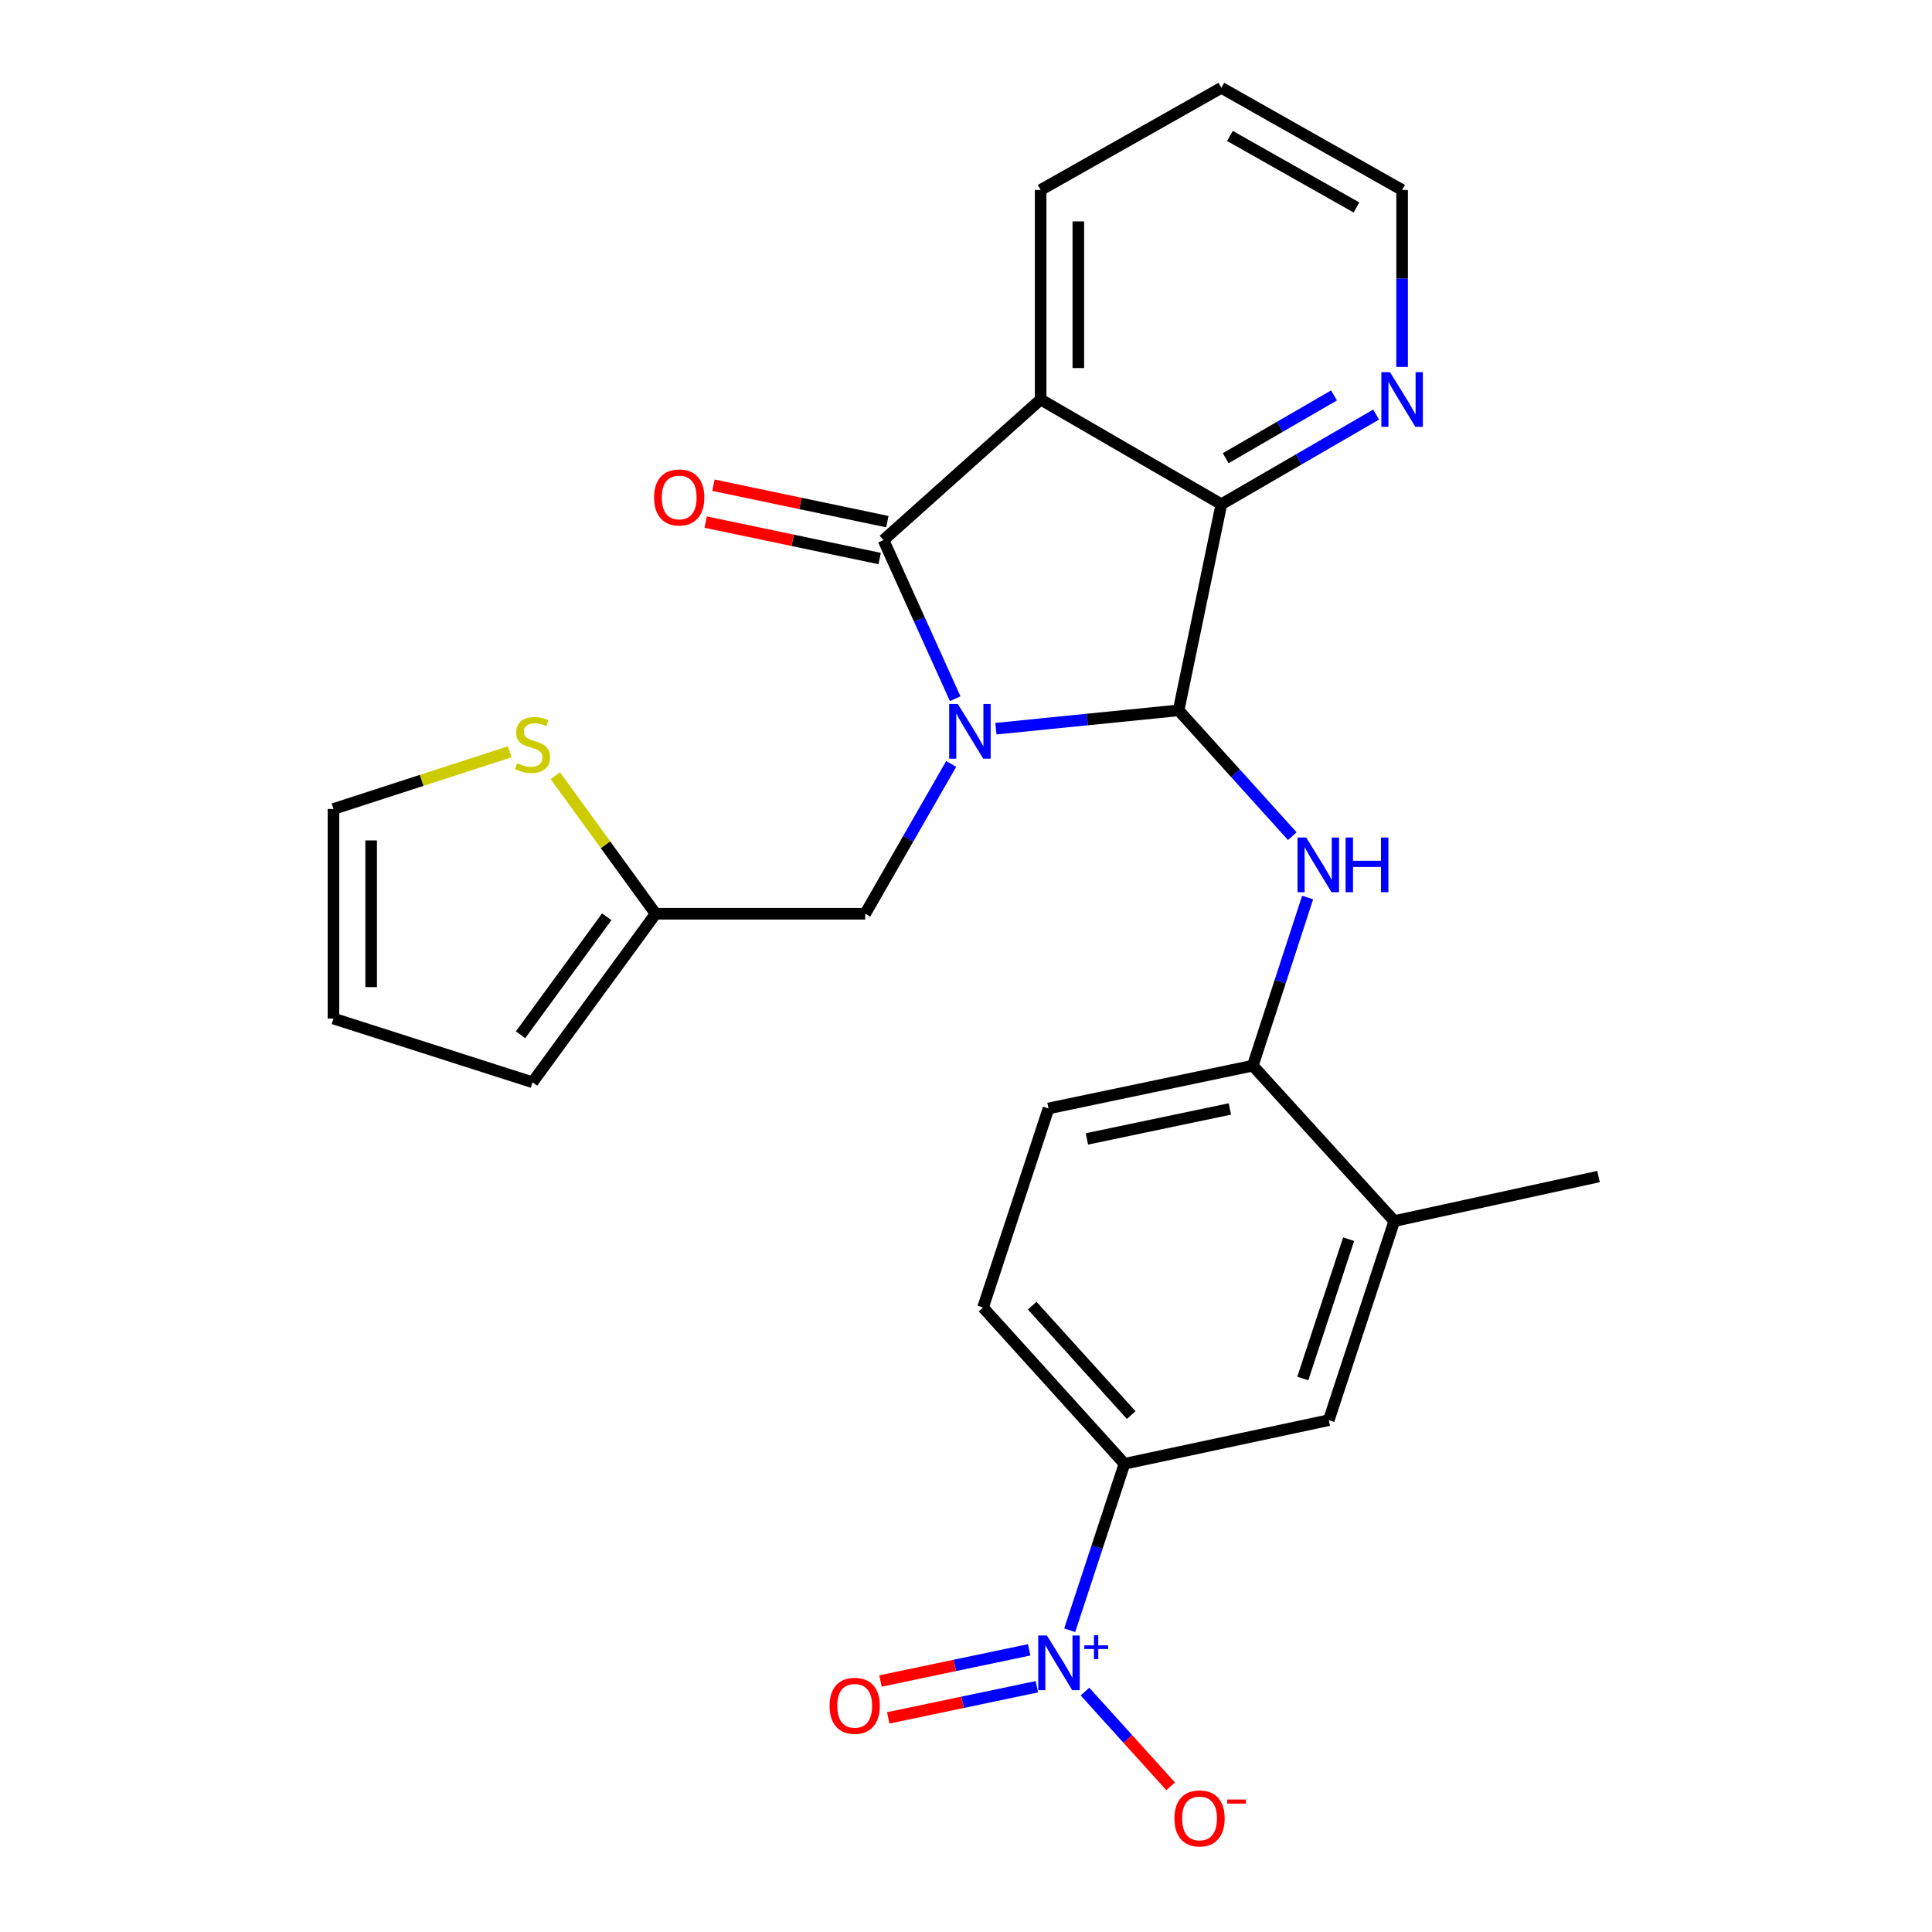 <?xml version='1.0' encoding='iso-8859-1'?>
<svg version='1.1' baseProfile='full'
              xmlns='http://www.w3.org/2000/svg'
                      xmlns:rdkit='http://www.rdkit.org/xml'
                      xmlns:xlink='http://www.w3.org/1999/xlink'
                  xml:space='preserve'
width='1000px' height='1000px' viewBox='0 0 1000 1000'>
<!-- END OF HEADER -->
<rect style='opacity:1.0;fill:#FFFFFF;stroke:none' width='1000' height='1000' x='0' y='0'> </rect>
<path class='bond-0' d='M 515.481,377.169 L 562.764,372.421' style='fill:none;fill-rule:evenodd;stroke:#0000FF;stroke-width:6px;stroke-linecap:butt;stroke-linejoin:miter;stroke-opacity:1' />
<path class='bond-0' d='M 562.764,372.421 L 610.047,367.672' style='fill:none;fill-rule:evenodd;stroke:#000000;stroke-width:6px;stroke-linecap:butt;stroke-linejoin:miter;stroke-opacity:1' />
<path class='bond-1' d='M 494.4,361.645 L 475.85,320.598' style='fill:none;fill-rule:evenodd;stroke:#0000FF;stroke-width:6px;stroke-linecap:butt;stroke-linejoin:miter;stroke-opacity:1' />
<path class='bond-1' d='M 475.85,320.598 L 457.299,279.55' style='fill:none;fill-rule:evenodd;stroke:#000000;stroke-width:6px;stroke-linecap:butt;stroke-linejoin:miter;stroke-opacity:1' />
<path class='bond-7' d='M 492.336,395.403 L 470.076,434.182' style='fill:none;fill-rule:evenodd;stroke:#0000FF;stroke-width:6px;stroke-linecap:butt;stroke-linejoin:miter;stroke-opacity:1' />
<path class='bond-7' d='M 470.076,434.182 L 447.816,472.961' style='fill:none;fill-rule:evenodd;stroke:#000000;stroke-width:6px;stroke-linecap:butt;stroke-linejoin:miter;stroke-opacity:1' />
<path class='bond-3' d='M 610.047,367.672 L 632.177,261.007' style='fill:none;fill-rule:evenodd;stroke:#000000;stroke-width:6px;stroke-linecap:butt;stroke-linejoin:miter;stroke-opacity:1' />
<path class='bond-5' d='M 610.047,367.672 L 639.473,400.231' style='fill:none;fill-rule:evenodd;stroke:#000000;stroke-width:6px;stroke-linecap:butt;stroke-linejoin:miter;stroke-opacity:1' />
<path class='bond-5' d='M 639.473,400.231 L 668.899,432.789' style='fill:none;fill-rule:evenodd;stroke:#0000FF;stroke-width:6px;stroke-linecap:butt;stroke-linejoin:miter;stroke-opacity:1' />
<path class='bond-2' d='M 457.299,279.55 L 538.637,206.785' style='fill:none;fill-rule:evenodd;stroke:#000000;stroke-width:6px;stroke-linecap:butt;stroke-linejoin:miter;stroke-opacity:1' />
<path class='bond-15' d='M 459.299,270.003 L 414.278,260.572' style='fill:none;fill-rule:evenodd;stroke:#000000;stroke-width:6px;stroke-linecap:butt;stroke-linejoin:miter;stroke-opacity:1' />
<path class='bond-15' d='M 414.278,260.572 L 369.256,251.14' style='fill:none;fill-rule:evenodd;stroke:#FF0000;stroke-width:6px;stroke-linecap:butt;stroke-linejoin:miter;stroke-opacity:1' />
<path class='bond-15' d='M 455.299,289.097 L 410.278,279.665' style='fill:none;fill-rule:evenodd;stroke:#000000;stroke-width:6px;stroke-linecap:butt;stroke-linejoin:miter;stroke-opacity:1' />
<path class='bond-15' d='M 410.278,279.665 L 365.256,270.234' style='fill:none;fill-rule:evenodd;stroke:#FF0000;stroke-width:6px;stroke-linecap:butt;stroke-linejoin:miter;stroke-opacity:1' />
<path class='bond-22' d='M 538.637,206.785 L 538.637,98.332' style='fill:none;fill-rule:evenodd;stroke:#000000;stroke-width:6px;stroke-linecap:butt;stroke-linejoin:miter;stroke-opacity:1' />
<path class='bond-22' d='M 558.145,190.517 L 558.145,114.6' style='fill:none;fill-rule:evenodd;stroke:#000000;stroke-width:6px;stroke-linecap:butt;stroke-linejoin:miter;stroke-opacity:1' />
<path class='bond-26' d='M 538.637,206.785 L 632.177,261.007' style='fill:none;fill-rule:evenodd;stroke:#000000;stroke-width:6px;stroke-linecap:butt;stroke-linejoin:miter;stroke-opacity:1' />
<path class='bond-12' d='M 632.177,261.007 L 672.231,237.792' style='fill:none;fill-rule:evenodd;stroke:#000000;stroke-width:6px;stroke-linecap:butt;stroke-linejoin:miter;stroke-opacity:1' />
<path class='bond-12' d='M 672.231,237.792 L 712.286,214.577' style='fill:none;fill-rule:evenodd;stroke:#0000FF;stroke-width:6px;stroke-linecap:butt;stroke-linejoin:miter;stroke-opacity:1' />
<path class='bond-12' d='M 634.411,237.164 L 662.449,220.914' style='fill:none;fill-rule:evenodd;stroke:#000000;stroke-width:6px;stroke-linecap:butt;stroke-linejoin:miter;stroke-opacity:1' />
<path class='bond-12' d='M 662.449,220.914 L 690.487,204.663' style='fill:none;fill-rule:evenodd;stroke:#0000FF;stroke-width:6px;stroke-linecap:butt;stroke-linejoin:miter;stroke-opacity:1' />
<path class='bond-4' d='M 553.68,843.81 L 567.85,800.734' style='fill:none;fill-rule:evenodd;stroke:#0000FF;stroke-width:6px;stroke-linecap:butt;stroke-linejoin:miter;stroke-opacity:1' />
<path class='bond-4' d='M 567.85,800.734 L 582.02,757.658' style='fill:none;fill-rule:evenodd;stroke:#000000;stroke-width:6px;stroke-linecap:butt;stroke-linejoin:miter;stroke-opacity:1' />
<path class='bond-14' d='M 561.582,875.556 L 583.759,900.078' style='fill:none;fill-rule:evenodd;stroke:#0000FF;stroke-width:6px;stroke-linecap:butt;stroke-linejoin:miter;stroke-opacity:1' />
<path class='bond-14' d='M 583.759,900.078 L 605.935,924.6' style='fill:none;fill-rule:evenodd;stroke:#FF0000;stroke-width:6px;stroke-linecap:butt;stroke-linejoin:miter;stroke-opacity:1' />
<path class='bond-16' d='M 532.689,853.952 L 494.216,862.016' style='fill:none;fill-rule:evenodd;stroke:#0000FF;stroke-width:6px;stroke-linecap:butt;stroke-linejoin:miter;stroke-opacity:1' />
<path class='bond-16' d='M 494.216,862.016 L 455.743,870.079' style='fill:none;fill-rule:evenodd;stroke:#FF0000;stroke-width:6px;stroke-linecap:butt;stroke-linejoin:miter;stroke-opacity:1' />
<path class='bond-16' d='M 536.69,873.045 L 498.218,881.109' style='fill:none;fill-rule:evenodd;stroke:#0000FF;stroke-width:6px;stroke-linecap:butt;stroke-linejoin:miter;stroke-opacity:1' />
<path class='bond-16' d='M 498.218,881.109 L 459.745,889.172' style='fill:none;fill-rule:evenodd;stroke:#FF0000;stroke-width:6px;stroke-linecap:butt;stroke-linejoin:miter;stroke-opacity:1' />
<path class='bond-8' d='M 676.826,464.547 L 662.635,508.063' style='fill:none;fill-rule:evenodd;stroke:#0000FF;stroke-width:6px;stroke-linecap:butt;stroke-linejoin:miter;stroke-opacity:1' />
<path class='bond-8' d='M 662.635,508.063 L 648.445,551.578' style='fill:none;fill-rule:evenodd;stroke:#000000;stroke-width:6px;stroke-linecap:butt;stroke-linejoin:miter;stroke-opacity:1' />
<path class='bond-6' d='M 582.02,757.658 L 508.822,676.765' style='fill:none;fill-rule:evenodd;stroke:#000000;stroke-width:6px;stroke-linecap:butt;stroke-linejoin:miter;stroke-opacity:1' />
<path class='bond-6' d='M 585.505,732.435 L 534.267,675.81' style='fill:none;fill-rule:evenodd;stroke:#000000;stroke-width:6px;stroke-linecap:butt;stroke-linejoin:miter;stroke-opacity:1' />
<path class='bond-29' d='M 582.02,757.658 L 687.775,735.072' style='fill:none;fill-rule:evenodd;stroke:#000000;stroke-width:6px;stroke-linecap:butt;stroke-linejoin:miter;stroke-opacity:1' />
<path class='bond-9' d='M 447.816,472.961 L 339.352,472.961' style='fill:none;fill-rule:evenodd;stroke:#000000;stroke-width:6px;stroke-linecap:butt;stroke-linejoin:miter;stroke-opacity:1' />
<path class='bond-11' d='M 648.445,551.578 L 721.665,632.026' style='fill:none;fill-rule:evenodd;stroke:#000000;stroke-width:6px;stroke-linecap:butt;stroke-linejoin:miter;stroke-opacity:1' />
<path class='bond-20' d='M 648.445,551.578 L 542.712,573.73' style='fill:none;fill-rule:evenodd;stroke:#000000;stroke-width:6px;stroke-linecap:butt;stroke-linejoin:miter;stroke-opacity:1' />
<path class='bond-20' d='M 636.585,573.994 L 562.572,589.501' style='fill:none;fill-rule:evenodd;stroke:#000000;stroke-width:6px;stroke-linecap:butt;stroke-linejoin:miter;stroke-opacity:1' />
<path class='bond-13' d='M 339.352,472.961 L 313.389,437.238' style='fill:none;fill-rule:evenodd;stroke:#000000;stroke-width:6px;stroke-linecap:butt;stroke-linejoin:miter;stroke-opacity:1' />
<path class='bond-13' d='M 313.389,437.238 L 287.426,401.515' style='fill:none;fill-rule:evenodd;stroke:#CCCC00;stroke-width:6px;stroke-linecap:butt;stroke-linejoin:miter;stroke-opacity:1' />
<path class='bond-18' d='M 339.352,472.961 L 275.637,560.172' style='fill:none;fill-rule:evenodd;stroke:#000000;stroke-width:6px;stroke-linecap:butt;stroke-linejoin:miter;stroke-opacity:1' />
<path class='bond-18' d='M 314.043,474.534 L 269.442,535.582' style='fill:none;fill-rule:evenodd;stroke:#000000;stroke-width:6px;stroke-linecap:butt;stroke-linejoin:miter;stroke-opacity:1' />
<path class='bond-10' d='M 687.775,735.072 L 721.665,632.026' style='fill:none;fill-rule:evenodd;stroke:#000000;stroke-width:6px;stroke-linecap:butt;stroke-linejoin:miter;stroke-opacity:1' />
<path class='bond-10' d='M 674.327,713.52 L 698.05,641.389' style='fill:none;fill-rule:evenodd;stroke:#000000;stroke-width:6px;stroke-linecap:butt;stroke-linejoin:miter;stroke-opacity:1' />
<path class='bond-24' d='M 721.665,632.026 L 827.398,608.985' style='fill:none;fill-rule:evenodd;stroke:#000000;stroke-width:6px;stroke-linecap:butt;stroke-linejoin:miter;stroke-opacity:1' />
<path class='bond-23' d='M 725.729,189.914 L 725.729,144.123' style='fill:none;fill-rule:evenodd;stroke:#0000FF;stroke-width:6px;stroke-linecap:butt;stroke-linejoin:miter;stroke-opacity:1' />
<path class='bond-23' d='M 725.729,144.123 L 725.729,98.332' style='fill:none;fill-rule:evenodd;stroke:#000000;stroke-width:6px;stroke-linecap:butt;stroke-linejoin:miter;stroke-opacity:1' />
<path class='bond-17' d='M 263.849,389.119 L 218.225,403.924' style='fill:none;fill-rule:evenodd;stroke:#CCCC00;stroke-width:6px;stroke-linecap:butt;stroke-linejoin:miter;stroke-opacity:1' />
<path class='bond-17' d='M 218.225,403.924 L 172.602,418.729' style='fill:none;fill-rule:evenodd;stroke:#000000;stroke-width:6px;stroke-linecap:butt;stroke-linejoin:miter;stroke-opacity:1' />
<path class='bond-27' d='M 172.602,418.729 L 172.602,527.193' style='fill:none;fill-rule:evenodd;stroke:#000000;stroke-width:6px;stroke-linecap:butt;stroke-linejoin:miter;stroke-opacity:1' />
<path class='bond-27' d='M 192.11,434.998 L 192.11,510.923' style='fill:none;fill-rule:evenodd;stroke:#000000;stroke-width:6px;stroke-linecap:butt;stroke-linejoin:miter;stroke-opacity:1' />
<path class='bond-21' d='M 275.637,560.172 L 172.602,527.193' style='fill:none;fill-rule:evenodd;stroke:#000000;stroke-width:6px;stroke-linecap:butt;stroke-linejoin:miter;stroke-opacity:1' />
<path class='bond-19' d='M 508.822,676.765 L 542.712,573.73' style='fill:none;fill-rule:evenodd;stroke:#000000;stroke-width:6px;stroke-linecap:butt;stroke-linejoin:miter;stroke-opacity:1' />
<path class='bond-25' d='M 538.637,98.332 L 632.177,45.455' style='fill:none;fill-rule:evenodd;stroke:#000000;stroke-width:6px;stroke-linecap:butt;stroke-linejoin:miter;stroke-opacity:1' />
<path class='bond-28' d='M 725.729,98.332 L 632.177,45.455' style='fill:none;fill-rule:evenodd;stroke:#000000;stroke-width:6px;stroke-linecap:butt;stroke-linejoin:miter;stroke-opacity:1' />
<path class='bond-28' d='M 702.097,107.383 L 636.611,70.369' style='fill:none;fill-rule:evenodd;stroke:#000000;stroke-width:6px;stroke-linecap:butt;stroke-linejoin:miter;stroke-opacity:1' />
<path  class='atom-0' d='M 495.767 364.361
L 505.047 379.361
Q 505.967 380.841, 507.447 383.521
Q 508.927 386.201, 509.007 386.361
L 509.007 364.361
L 512.767 364.361
L 512.767 392.681
L 508.887 392.681
L 498.927 376.281
Q 497.767 374.361, 496.527 372.161
Q 495.327 369.961, 494.967 369.281
L 494.967 392.681
L 491.287 392.681
L 491.287 364.361
L 495.767 364.361
' fill='#0000FF'/>
<path  class='atom-5' d='M 541.87 846.521
L 551.15 861.521
Q 552.07 863.001, 553.55 865.681
Q 555.03 868.361, 555.11 868.521
L 555.11 846.521
L 558.87 846.521
L 558.87 874.841
L 554.99 874.841
L 545.03 858.441
Q 543.87 856.521, 542.63 854.321
Q 541.43 852.121, 541.07 851.441
L 541.07 874.841
L 537.39 874.841
L 537.39 846.521
L 541.87 846.521
' fill='#0000FF'/>
<path  class='atom-5' d='M 561.246 851.626
L 566.236 851.626
L 566.236 846.373
L 568.454 846.373
L 568.454 851.626
L 573.575 851.626
L 573.575 853.527
L 568.454 853.527
L 568.454 858.807
L 566.236 858.807
L 566.236 853.527
L 561.246 853.527
L 561.246 851.626
' fill='#0000FF'/>
<path  class='atom-6' d='M 676.074 433.495
L 685.354 448.495
Q 686.274 449.975, 687.754 452.655
Q 689.234 455.335, 689.314 455.495
L 689.314 433.495
L 693.074 433.495
L 693.074 461.815
L 689.194 461.815
L 679.234 445.415
Q 678.074 443.495, 676.834 441.295
Q 675.634 439.095, 675.274 438.415
L 675.274 461.815
L 671.594 461.815
L 671.594 433.495
L 676.074 433.495
' fill='#0000FF'/>
<path  class='atom-6' d='M 696.474 433.495
L 700.314 433.495
L 700.314 445.535
L 714.794 445.535
L 714.794 433.495
L 718.634 433.495
L 718.634 461.815
L 714.794 461.815
L 714.794 448.735
L 700.314 448.735
L 700.314 461.815
L 696.474 461.815
L 696.474 433.495
' fill='#0000FF'/>
<path  class='atom-13' d='M 719.469 192.625
L 728.749 207.625
Q 729.669 209.105, 731.149 211.785
Q 732.629 214.465, 732.709 214.625
L 732.709 192.625
L 736.469 192.625
L 736.469 220.945
L 732.589 220.945
L 722.629 204.545
Q 721.469 202.625, 720.229 200.425
Q 719.029 198.225, 718.669 197.545
L 718.669 220.945
L 714.989 220.945
L 714.989 192.625
L 719.469 192.625
' fill='#0000FF'/>
<path  class='atom-14' d='M 267.637 395.014
Q 267.957 395.134, 269.277 395.694
Q 270.597 396.254, 272.037 396.614
Q 273.517 396.934, 274.957 396.934
Q 277.637 396.934, 279.197 395.654
Q 280.757 394.334, 280.757 392.054
Q 280.757 390.494, 279.957 389.534
Q 279.197 388.574, 277.997 388.054
Q 276.797 387.534, 274.797 386.934
Q 272.277 386.174, 270.757 385.454
Q 269.277 384.734, 268.197 383.214
Q 267.157 381.694, 267.157 379.134
Q 267.157 375.574, 269.557 373.374
Q 271.997 371.174, 276.797 371.174
Q 280.077 371.174, 283.797 372.734
L 282.877 375.814
Q 279.477 374.414, 276.917 374.414
Q 274.157 374.414, 272.637 375.574
Q 271.117 376.694, 271.157 378.654
Q 271.157 380.174, 271.917 381.094
Q 272.717 382.014, 273.837 382.534
Q 274.997 383.054, 276.917 383.654
Q 279.477 384.454, 280.997 385.254
Q 282.517 386.054, 283.597 387.694
Q 284.717 389.294, 284.717 392.054
Q 284.717 395.974, 282.077 398.094
Q 279.477 400.174, 275.117 400.174
Q 272.597 400.174, 270.677 399.614
Q 268.797 399.094, 266.557 398.174
L 267.637 395.014
' fill='#CCCC00'/>
<path  class='atom-15' d='M 607.884 941.21
Q 607.884 934.41, 611.244 930.61
Q 614.604 926.81, 620.884 926.81
Q 627.164 926.81, 630.524 930.61
Q 633.884 934.41, 633.884 941.21
Q 633.884 948.09, 630.484 952.01
Q 627.084 955.89, 620.884 955.89
Q 614.644 955.89, 611.244 952.01
Q 607.884 948.13, 607.884 941.21
M 620.884 952.69
Q 625.204 952.69, 627.524 949.81
Q 629.884 946.89, 629.884 941.21
Q 629.884 935.65, 627.524 932.85
Q 625.204 930.01, 620.884 930.01
Q 616.564 930.01, 614.204 932.81
Q 611.884 935.61, 611.884 941.21
Q 611.884 946.93, 614.204 949.81
Q 616.564 952.69, 620.884 952.69
' fill='#FF0000'/>
<path  class='atom-15' d='M 635.204 931.433
L 644.893 931.433
L 644.893 933.545
L 635.204 933.545
L 635.204 931.433
' fill='#FF0000'/>
<path  class='atom-16' d='M 338.555 257.478
Q 338.555 250.678, 341.915 246.878
Q 345.275 243.078, 351.555 243.078
Q 357.835 243.078, 361.195 246.878
Q 364.555 250.678, 364.555 257.478
Q 364.555 264.358, 361.155 268.278
Q 357.755 272.158, 351.555 272.158
Q 345.315 272.158, 341.915 268.278
Q 338.555 264.398, 338.555 257.478
M 351.555 268.958
Q 355.875 268.958, 358.195 266.078
Q 360.555 263.158, 360.555 257.478
Q 360.555 251.918, 358.195 249.118
Q 355.875 246.278, 351.555 246.278
Q 347.235 246.278, 344.875 249.078
Q 342.555 251.878, 342.555 257.478
Q 342.555 263.198, 344.875 266.078
Q 347.235 268.958, 351.555 268.958
' fill='#FF0000'/>
<path  class='atom-17' d='M 429.386 882.925
Q 429.386 876.125, 432.746 872.325
Q 436.106 868.525, 442.386 868.525
Q 448.666 868.525, 452.026 872.325
Q 455.386 876.125, 455.386 882.925
Q 455.386 889.805, 451.986 893.725
Q 448.586 897.605, 442.386 897.605
Q 436.146 897.605, 432.746 893.725
Q 429.386 889.845, 429.386 882.925
M 442.386 894.405
Q 446.706 894.405, 449.026 891.525
Q 451.386 888.605, 451.386 882.925
Q 451.386 877.365, 449.026 874.565
Q 446.706 871.725, 442.386 871.725
Q 438.066 871.725, 435.706 874.525
Q 433.386 877.325, 433.386 882.925
Q 433.386 888.645, 435.706 891.525
Q 438.066 894.405, 442.386 894.405
' fill='#FF0000'/>
</svg>
